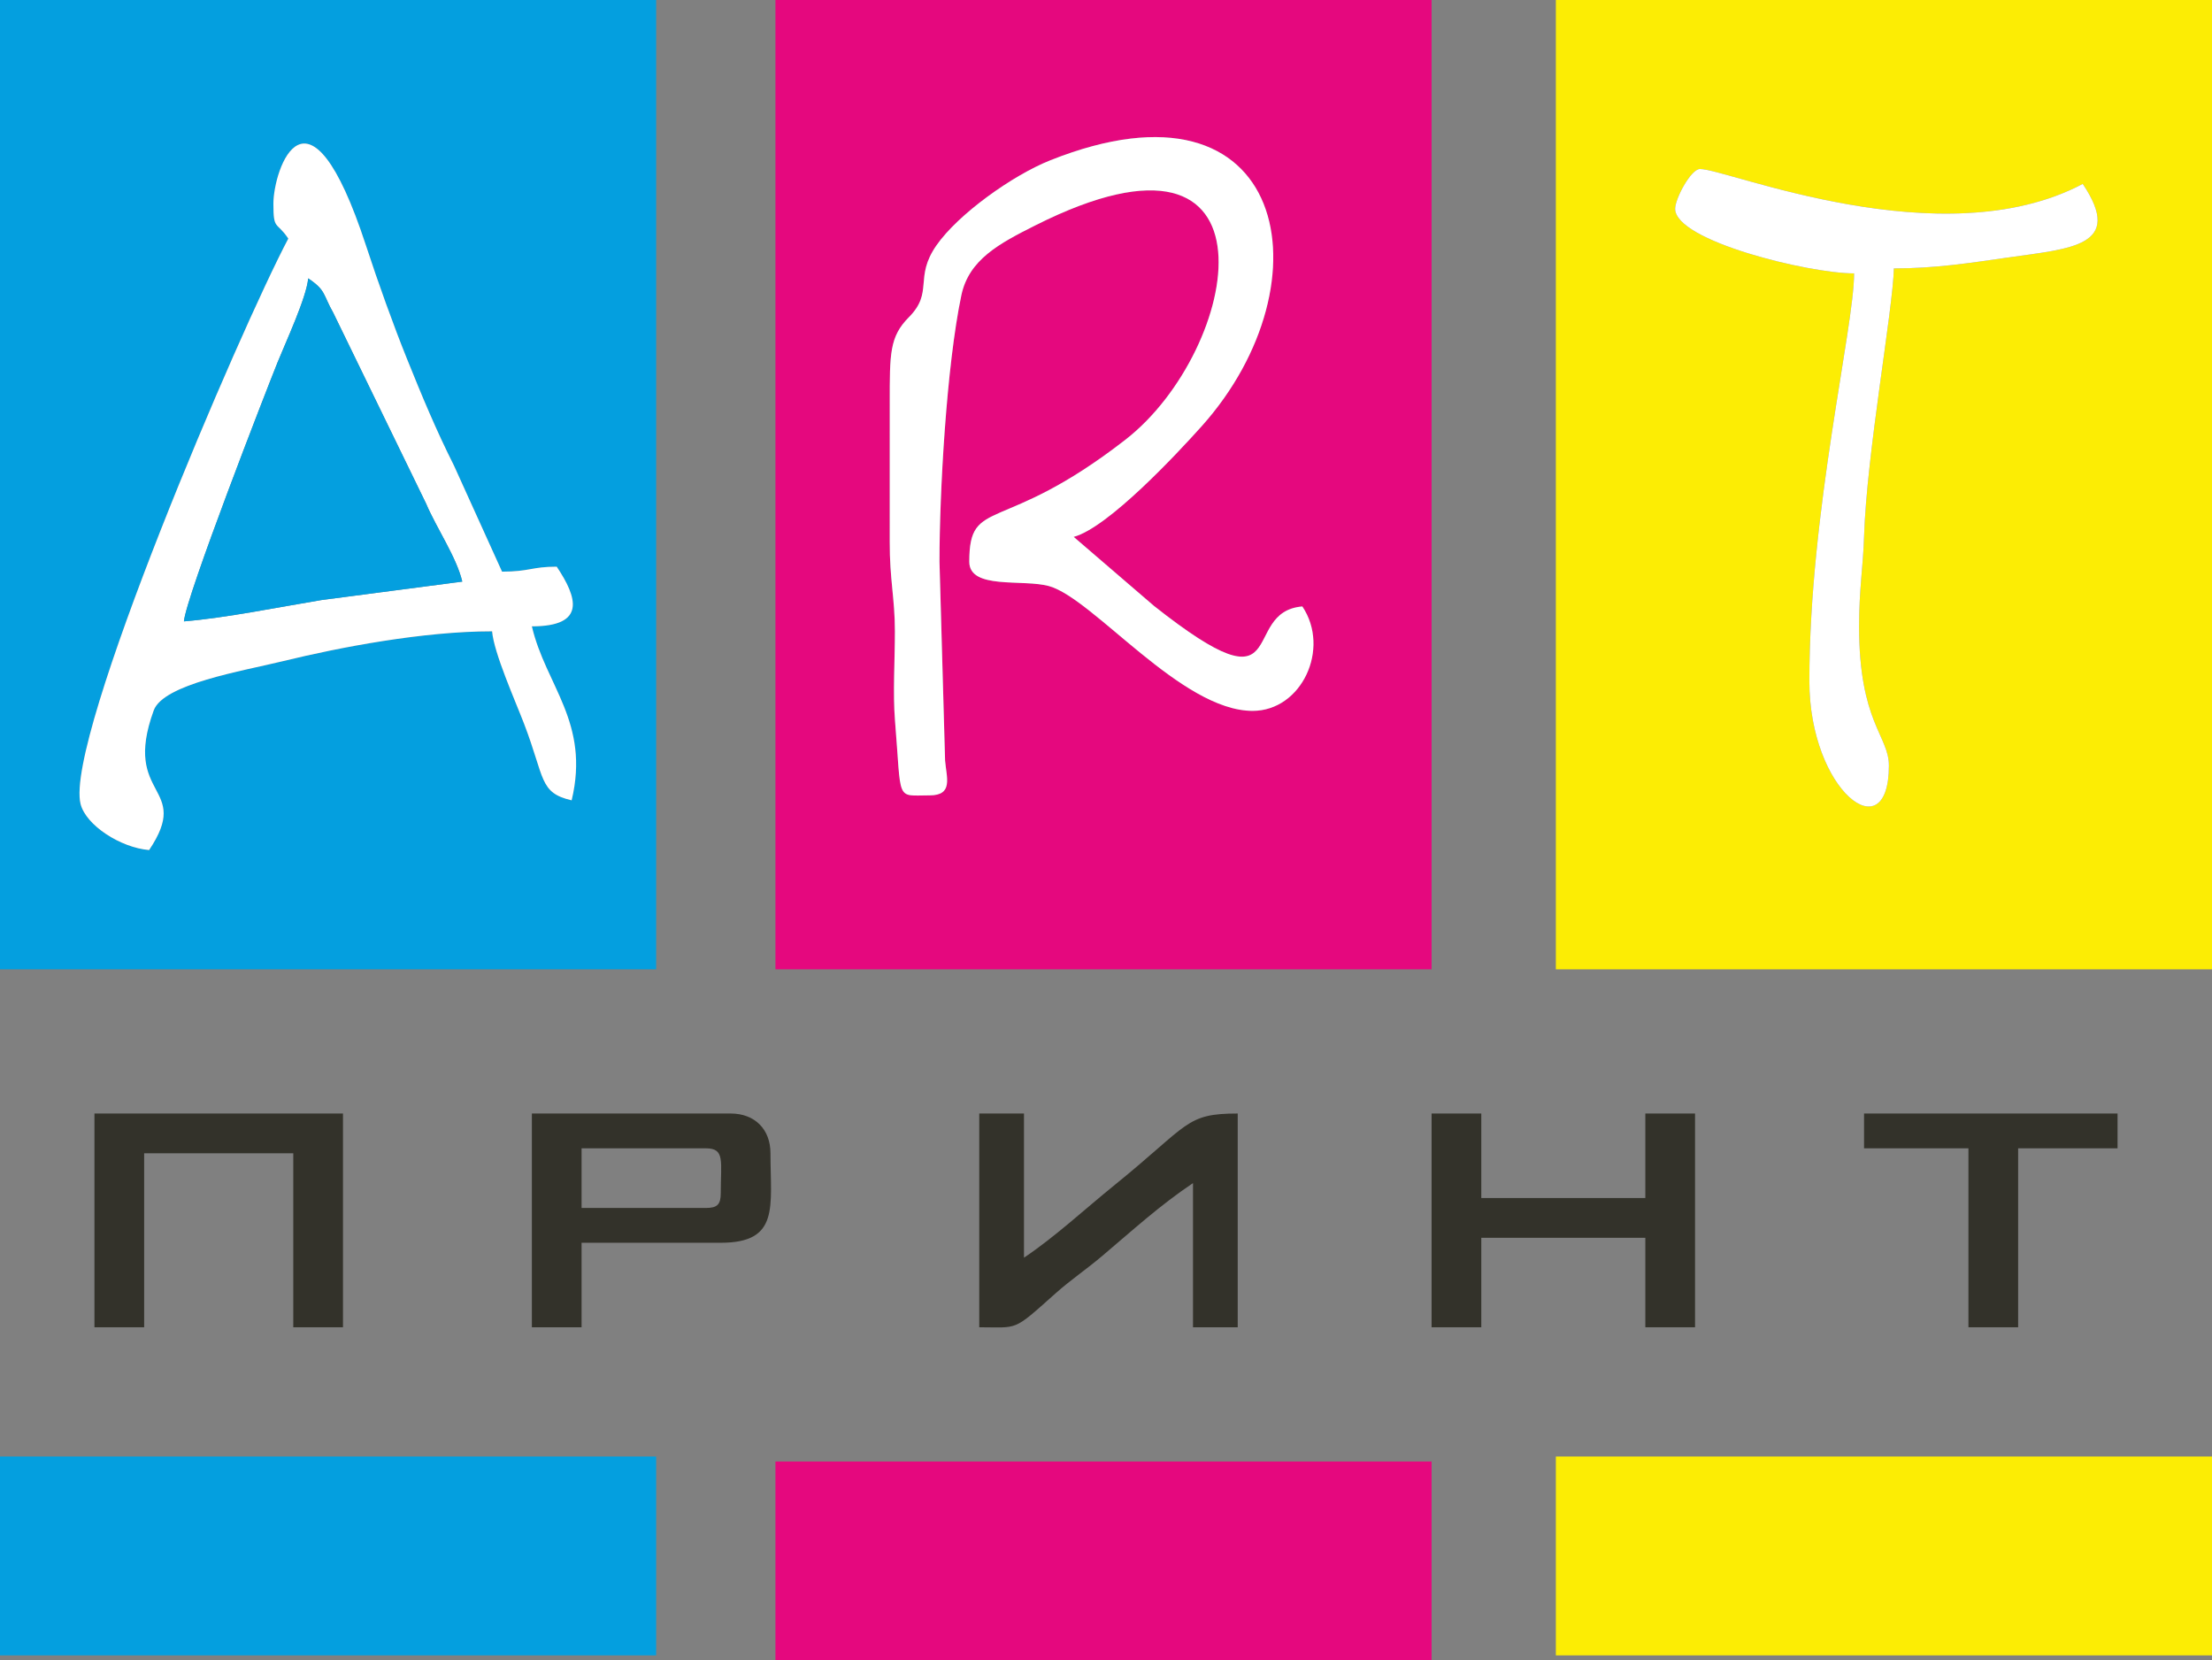 <?xml version="1.0" encoding="UTF-8"?>
<!DOCTYPE svg PUBLIC "-//W3C//DTD SVG 1.1//EN" "http://www.w3.org/Graphics/SVG/1.1/DTD/svg11.dtd">
<!-- Creator: CorelDRAW -->
<svg xmlns="http://www.w3.org/2000/svg" xml:space="preserve" width="165mm" height="123.84mm" version="1.1" style="shape-rendering:geometricPrecision; text-rendering:geometricPrecision; image-rendering:optimizeQuality; fill-rule:evenodd; clip-rule:evenodd"
viewBox="0 0 16500 12384"
 xmlns:xlink="http://www.w3.org/1999/xlink"
 xmlns:xodm="http://www.corel.com/coreldraw/odm/2003">
 <rect x="0" y="0" width="16500" height="12384" fill="#808080" stroke="none"/>
 <defs>
  <style type="text/css">
   <![CDATA[
    .fil2 {fill:#049FDF}
    .fil4 {fill:#33322A}
    .fil1 {fill:#E5087E}
    .fil0 {fill:#FCED04}
    .fil3 {fill:white}
   ]]>
  </style>
 </defs>
 <g id="Слой_x0020_1">
  <g id="_2615861053584">
   <path class="fil0" d="M13867.41 4671.78c0,714.66 222.47,817.19 222.47,1038.2 0,645.17 -593.25,189.83 -593.25,-630.33 0,-1268.68 333.7,-2637.43 333.7,-3040.45 -338.43,0 -1334.83,-241.98 -1334.83,-482.03 0,-76.02 117.72,-296.63 185.4,-296.63 202.67,0 1802.89,667.95 2855.05,111.24 312.98,467.37 -89.51,481.61 -562.72,549.64 -279.52,40.23 -541.17,80.7 -846.27,80.7 -6.83,306.96 -203.08,1381.78 -222.53,2002.19 -6.95,222.29 -37.02,392.97 -37.02,667.47zm-2261.79 2558.43l4894.38 0 0 -7230.34 -4894.38 0 0 7230.34z"/>
   <path class="fil1" d="M6637.02 3003.24c0,-365.3 -2.22,-491.13 142.12,-636.58 187.44,-188.78 37.26,-293.19 205.72,-535.86 161.51,-232.64 567.04,-522.55 848.54,-634.66 1778.03,-708.17 2091.65,910.09 1130.17,1983.04 -180.37,201.27 -697.43,756.57 -954.52,825.24l598.04 514.2c1049.94,830.56 629.29,44.55 1107.57,4.79 210.86,314.85 -4.78,778.77 -370.84,778.77 -532.12,0 -1187.04,-836.11 -1517.19,-930.06 -195.2,-55.54 -596.35,28.9 -596.35,-182.36 0,-491.48 239.81,-190.42 1165.61,-910.85 859.23,-668.59 1206.02,-2542.08 -671.68,-1598.59 -270.99,136.17 -497.09,255.82 -553.14,522.08 -111.06,527.98 -163.15,1470.53 -163.15,1987.36l41.81 1483.96c11.27,129.11 61.72,258.79 -116.02,258.79 -256.11,0 -207.12,55.77 -257.68,-558.16 -16.53,-200.75 -0.41,-459.72 -0.65,-666.78 -0.35,-246.17 -39.53,-384.27 -38.48,-666.01l0.12 -1038.32zm-852.75 4226.97l4894.38 0 0 -7230.34 -4894.38 0 0 7230.34z"/>
   <path class="fil2" d="M3670.79 4708.86c-512.86,0 -1133.79,118.53 -1557.77,222 -305.04,74.51 -894.45,170.39 -966.5,368.34 -239.7,658.42 289.97,557.05 -34.16,1041.12 -213.42,-17.75 -471.69,-184.98 -511.39,-343.93 -120.87,-483.83 1192.12,-3541.15 1549.59,-4216.74 -88.05,-131.56 -111.23,-58.34 -111.23,-259.55 0,-255.64 255.93,-1016.43 690.42,310.7 92.43,282.32 203.26,590.45 305.33,844.11 111.76,277.65 218.09,533.64 351.34,798.09l358.52 790.92c205.83,0 219.91,-37.08 407.87,-37.08 154.56,230.76 221.24,444.94 -185.39,444.94 102.94,441.85 435.71,716.87 296.63,1297.75 -243.44,-56.69 -197.89,-162.62 -355.03,-571.94 -66.8,-174.07 -224.8,-527.39 -238.23,-688.73zm-3670.79 2521.35l4894.38 0 0 -7230.34 -4894.38 0 0 7230.34z"/>
   <polygon class="fil0" points="11605.62,12347.06 16500,12347.06 16500,10863.92 11605.62,10863.92 "/>
   <polygon class="fil2" points="-0,12347.06 4894.38,12347.06 4894.38,10863.92 -0,10863.92 "/>
   <polygon class="fil1" points="5784.27,12384.14 10678.65,12384.14 10678.65,10900.99 5784.27,10900.99 "/>
   <path class="fil3" d="M6637.02 3003.24l-0.12 1038.32c-1.05,281.74 38.13,419.84 38.48,666.01 0.24,207.06 -15.88,466.03 0.65,666.78 50.56,613.93 1.57,558.16 257.68,558.16 177.74,0 127.29,-129.68 116.02,-258.79l-41.81 -1483.96c0,-516.83 52.09,-1459.38 163.15,-1987.36 56.05,-266.26 282.15,-385.91 553.14,-522.08 1877.7,-943.49 1530.91,930 671.68,1598.59 -925.8,720.43 -1165.61,419.37 -1165.61,910.85 0,211.26 401.15,126.82 596.35,182.36 330.15,93.95 985.07,930.06 1517.19,930.06 366.06,0 581.7,-463.92 370.84,-778.77 -478.28,39.76 -57.63,825.77 -1107.57,-4.79l-598.04 -514.2c257.09,-68.67 774.15,-623.97 954.52,-825.24 961.48,-1072.95 647.86,-2691.21 -1130.17,-1983.04 -281.5,112.11 -687.03,402.02 -848.54,634.66 -168.46,242.67 -18.28,347.08 -205.72,535.86 -144.34,145.45 -142.12,271.28 -142.12,636.58z"/>
   <path class="fil3" d="M1371.91 4634.7c15.36,-184.52 615.27,-1725.12 699.12,-1933.46 57.93,-143.99 216.11,-483.72 227.85,-624.96 133.66,89.51 108.72,118.53 187.43,257.5l691.77 1421.72c79.35,186.09 228.08,401.73 270.23,582.57l-1049.12 137.4c-326.81,53.89 -710.33,132.84 -1027.28,159.23zm667.42 -3114.6c0,201.21 23.18,127.99 111.23,259.55 -357.47,675.59 -1670.46,3732.91 -1549.59,4216.74 39.7,158.95 297.97,326.18 511.39,343.93 324.13,-484.07 -205.54,-382.7 34.16,-1041.12 72.05,-197.95 661.46,-293.83 966.5,-368.34 423.98,-103.47 1044.91,-222 1557.77,-222 13.43,161.34 171.43,514.66 238.23,688.73 157.14,409.32 111.59,515.25 355.03,571.94 139.08,-580.88 -193.69,-855.9 -296.63,-1297.75 406.63,0 339.95,-214.18 185.39,-444.94 -187.96,0 -202.04,37.08 -407.87,37.08l-358.52 -790.92c-133.25,-264.45 -239.58,-520.44 -351.34,-798.09 -102.07,-253.66 -212.9,-561.79 -305.33,-844.11 -434.49,-1327.13 -690.42,-566.34 -690.42,-310.7z"/>
   <path class="fil3" d="M12495.5 1557.17c0,240.05 996.4,482.03 1334.83,482.03 0,403.02 -333.7,1771.77 -333.7,3040.45 0,820.16 593.25,1275.5 593.25,630.33 0,-221.01 -222.47,-323.54 -222.47,-1038.2 0,-274.5 30.07,-445.18 37.02,-667.47 19.45,-620.41 215.7,-1695.23 222.53,-2002.19 305.1,0 566.75,-40.47 846.27,-80.7 473.21,-68.03 875.7,-82.27 562.72,-549.64 -1052.16,556.71 -2652.38,-111.24 -2855.05,-111.24 -67.68,0 -185.4,220.61 -185.4,296.63z"/>
   <path class="fil2" d="M1371.91 4634.7c316.95,-26.39 700.47,-105.34 1027.28,-159.23l1049.12 -137.4c-42.15,-180.84 -190.88,-396.48 -270.23,-582.57l-691.77 -1421.72c-78.71,-138.97 -53.77,-167.99 -187.43,-257.5 -11.74,141.24 -169.92,480.97 -227.85,624.96 -83.85,208.34 -683.76,1748.94 -699.12,1933.46z"/>
   <path class="fil4" d="M7304.49 9899.87c294.88,0 247.17,34.39 565.76,-249.97 118.18,-105.58 227.55,-177.28 349.76,-280.58 230.94,-195.2 432.51,-379.77 678.86,-544.73l0 1075.28 333.71 0 0 -1594.38c-391.22,0 -360.51,81.86 -915.28,530.78 -225.98,182.76 -448.63,390.17 -679.1,544.5l0 -1075.28 -333.71 0 0 1594.38z"/>
   <polygon class="fil4" points="10678.65,9899.87 11049.44,9899.87 11049.44,9232.45 12273.03,9232.45 12273.03,9899.87 12643.82,9899.87 12643.82,8305.49 12273.03,8305.49 12273.03,8935.83 11049.44,8935.83 11049.44,8305.49 10678.65,8305.49 "/>
   <polygon class="fil4" points="704.5,9899.87 1075.28,9899.87 1075.28,8602.12 2187.64,8602.12 2187.64,9899.87 2558.43,9899.87 2558.43,8305.49 704.5,8305.49 "/>
   <path class="fil4" d="M5265.17 9009.98l-926.97 0 0 -444.94 926.97 0c144.17,0 111.23,95.12 111.23,333.71 0,85.42 -25.8,111.23 -111.23,111.23zm-1297.75 889.89l370.78 0 0 -630.34 1038.2 0c441.39,0 370.79,-270.06 370.79,-667.41 0,-179.38 -117.25,-296.63 -296.63,-296.63l-1483.14 0 0 1594.38z"/>
   <polygon class="fil4" points="13904.49,8565.04 14683.14,8565.04 14683.14,9899.87 15053.93,9899.87 15053.93,8565.04 15795.5,8565.04 15795.5,8305.49 13904.49,8305.49 "/>
  </g>
 </g>
</svg>
